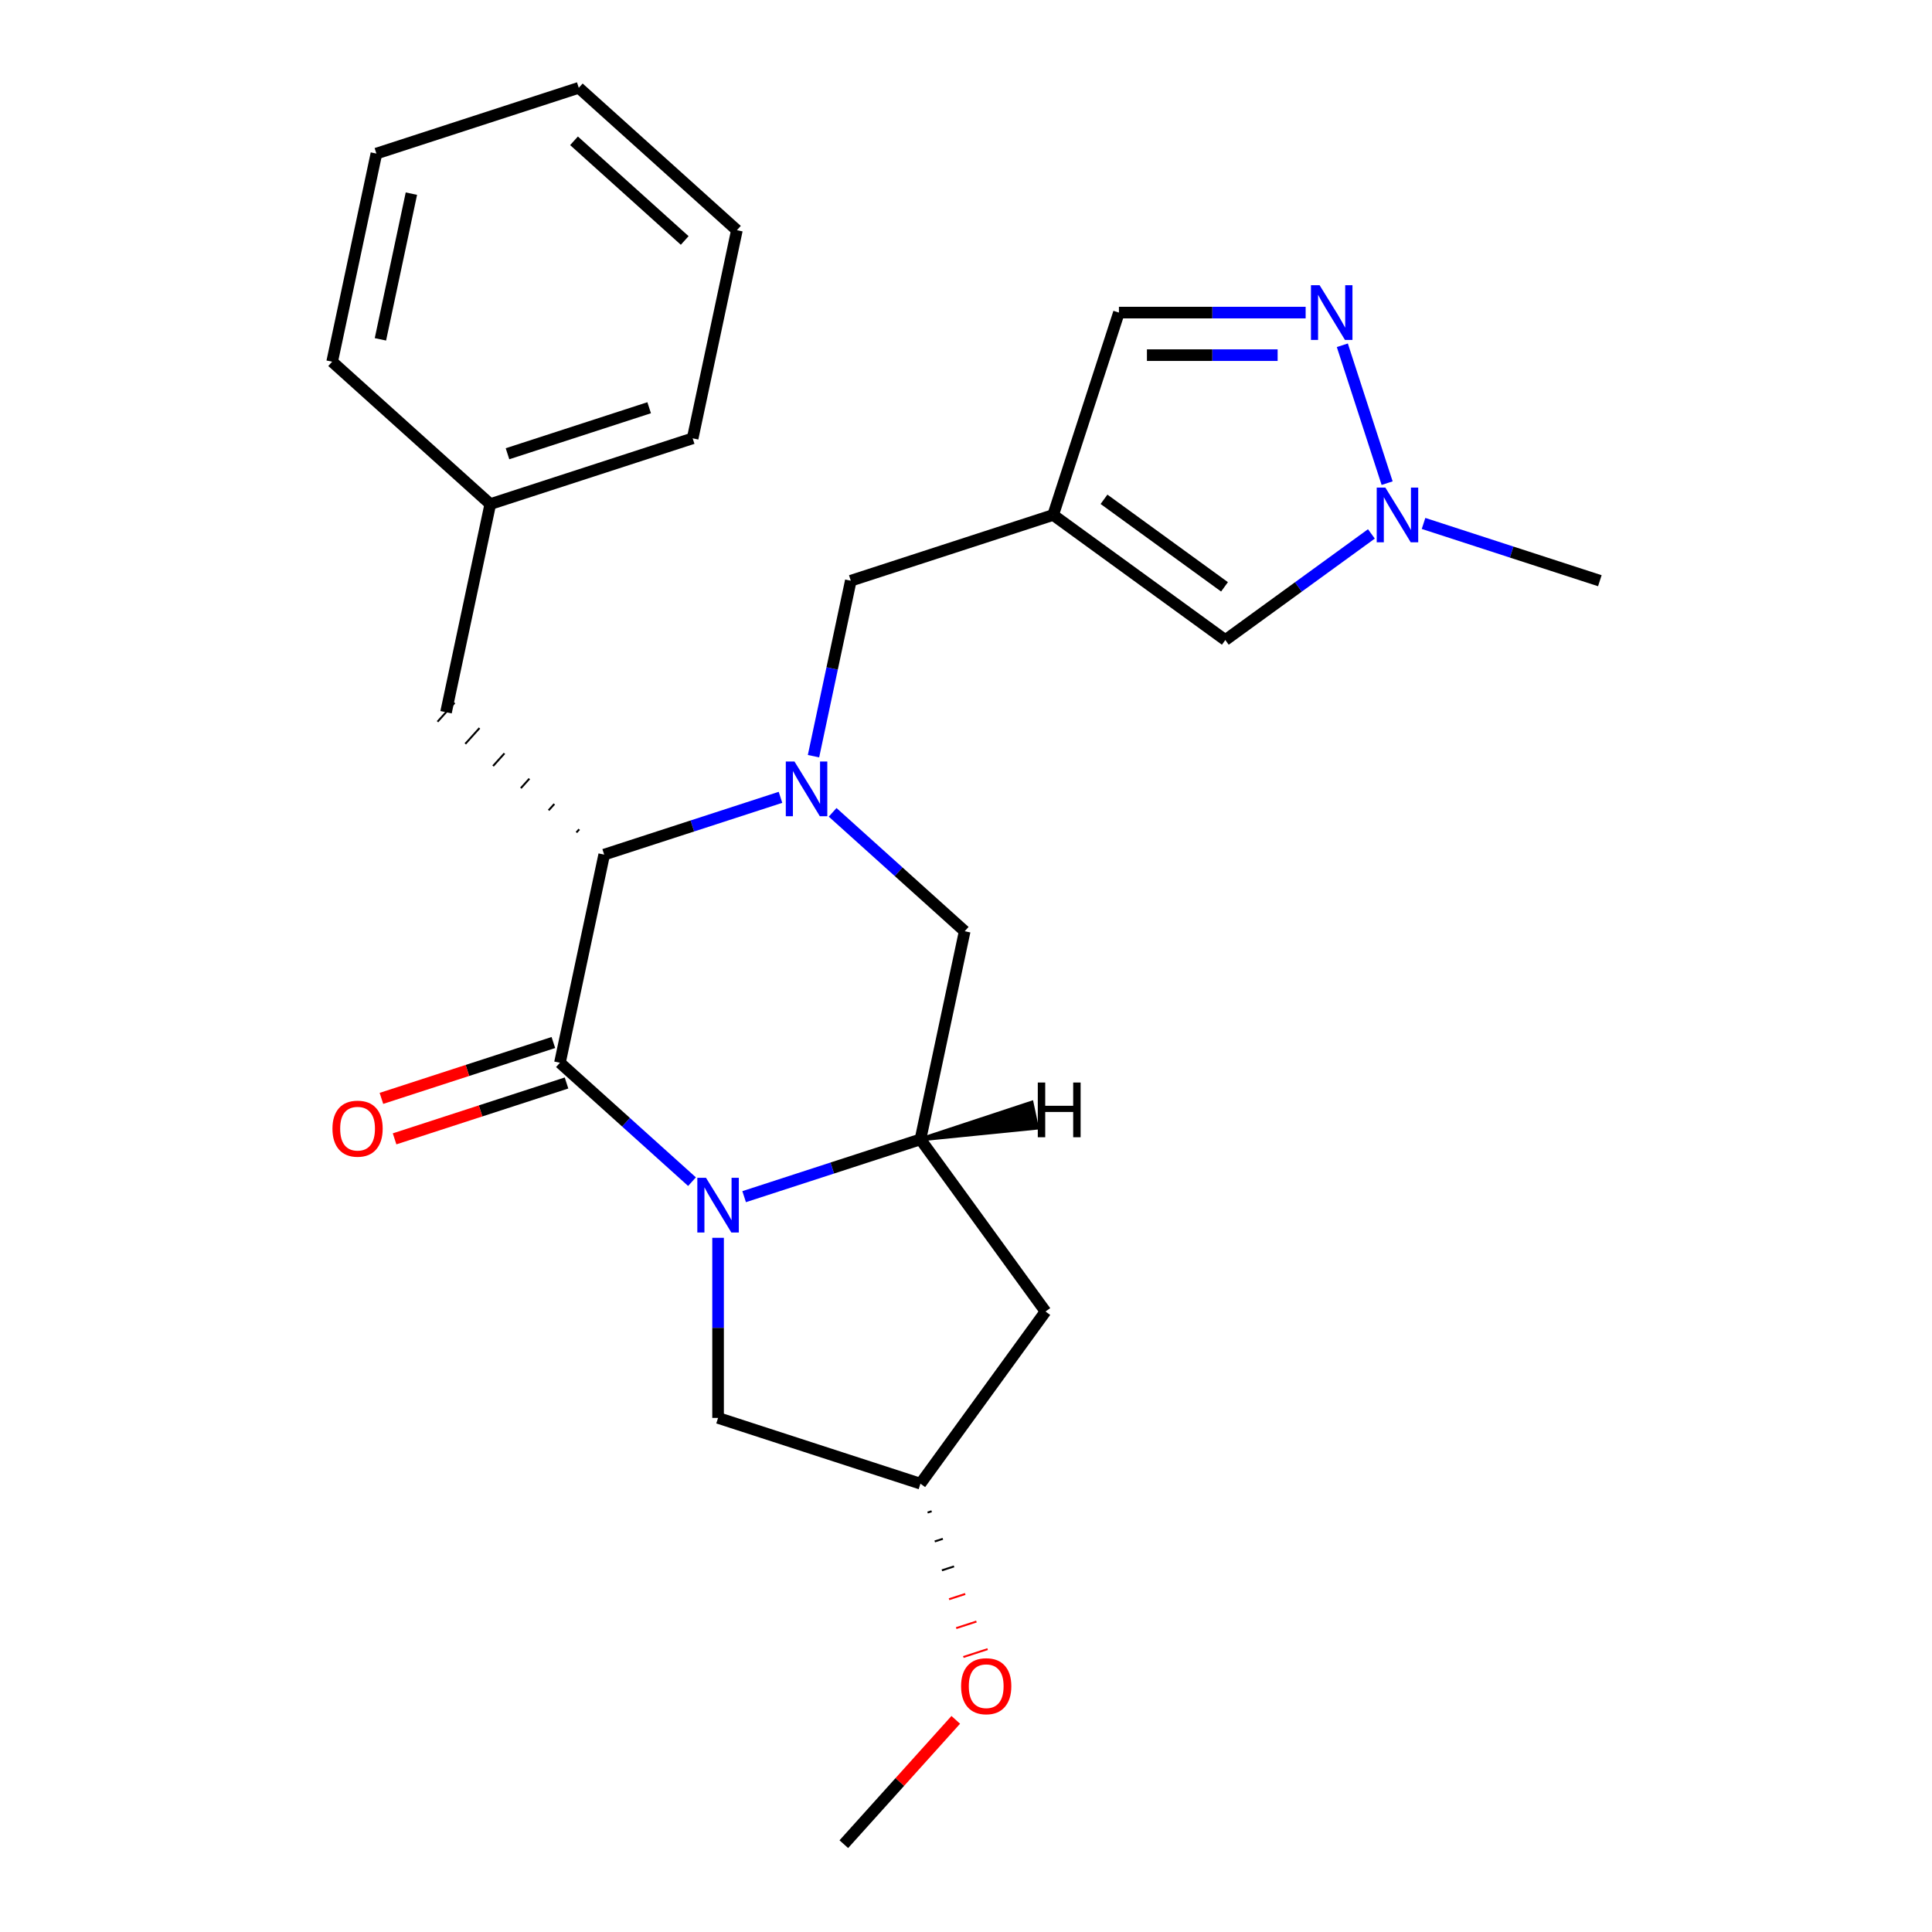 <?xml version='1.0' encoding='iso-8859-1'?>
<svg version='1.1' baseProfile='full'
              xmlns='http://www.w3.org/2000/svg'
                      xmlns:rdkit='http://www.rdkit.org/xml'
                      xmlns:xlink='http://www.w3.org/1999/xlink'
                  xml:space='preserve'
width='1000px' height='1000px' viewBox='0 0 1000 1000'>
<!-- END OF HEADER -->
<rect style='opacity:1.0;fill:#FFFFFF;stroke:none' width='1000' height='1000' x='0' y='0'> </rect>
<path class='bond-0' d='M 358.18,611.626 L 324.003,580.852' style='fill:none;fill-rule:evenodd;stroke:#0000FF;stroke-width:6px;stroke-linecap:butt;stroke-linejoin:miter;stroke-opacity:1' />
<path class='bond-0' d='M 324.003,580.852 L 289.825,550.078' style='fill:none;fill-rule:evenodd;stroke:#000000;stroke-width:6px;stroke-linecap:butt;stroke-linejoin:miter;stroke-opacity:1' />
<path class='bond-3' d='M 385.167,619.391 L 430.794,604.566' style='fill:none;fill-rule:evenodd;stroke:#0000FF;stroke-width:6px;stroke-linecap:butt;stroke-linejoin:miter;stroke-opacity:1' />
<path class='bond-3' d='M 430.794,604.566 L 476.422,589.741' style='fill:none;fill-rule:evenodd;stroke:#000000;stroke-width:6px;stroke-linecap:butt;stroke-linejoin:miter;stroke-opacity:1' />
<path class='bond-12' d='M 371.674,640.689 L 371.674,687.301' style='fill:none;fill-rule:evenodd;stroke:#0000FF;stroke-width:6px;stroke-linecap:butt;stroke-linejoin:miter;stroke-opacity:1' />
<path class='bond-12' d='M 371.674,687.301 L 371.674,733.914' style='fill:none;fill-rule:evenodd;stroke:#000000;stroke-width:6px;stroke-linecap:butt;stroke-linejoin:miter;stroke-opacity:1' />
<path class='bond-2' d='M 289.825,550.078 L 312.724,442.347' style='fill:none;fill-rule:evenodd;stroke:#000000;stroke-width:6px;stroke-linecap:butt;stroke-linejoin:miter;stroke-opacity:1' />
<path class='bond-13' d='M 286.421,539.604 L 241.924,554.062' style='fill:none;fill-rule:evenodd;stroke:#000000;stroke-width:6px;stroke-linecap:butt;stroke-linejoin:miter;stroke-opacity:1' />
<path class='bond-13' d='M 241.924,554.062 L 197.427,568.52' style='fill:none;fill-rule:evenodd;stroke:#FF0000;stroke-width:6px;stroke-linecap:butt;stroke-linejoin:miter;stroke-opacity:1' />
<path class='bond-13' d='M 293.228,560.553 L 248.731,575.011' style='fill:none;fill-rule:evenodd;stroke:#000000;stroke-width:6px;stroke-linecap:butt;stroke-linejoin:miter;stroke-opacity:1' />
<path class='bond-13' d='M 248.731,575.011 L 204.234,589.469' style='fill:none;fill-rule:evenodd;stroke:#FF0000;stroke-width:6px;stroke-linecap:butt;stroke-linejoin:miter;stroke-opacity:1' />
<path class='bond-1' d='M 430.965,420.462 L 465.143,451.235' style='fill:none;fill-rule:evenodd;stroke:#0000FF;stroke-width:6px;stroke-linecap:butt;stroke-linejoin:miter;stroke-opacity:1' />
<path class='bond-1' d='M 465.143,451.235 L 499.321,482.009' style='fill:none;fill-rule:evenodd;stroke:#000000;stroke-width:6px;stroke-linecap:butt;stroke-linejoin:miter;stroke-opacity:1' />
<path class='bond-8' d='M 421.067,391.399 L 430.719,345.989' style='fill:none;fill-rule:evenodd;stroke:#0000FF;stroke-width:6px;stroke-linecap:butt;stroke-linejoin:miter;stroke-opacity:1' />
<path class='bond-8' d='M 430.719,345.989 L 440.371,300.58' style='fill:none;fill-rule:evenodd;stroke:#000000;stroke-width:6px;stroke-linecap:butt;stroke-linejoin:miter;stroke-opacity:1' />
<path class='bond-26' d='M 403.978,412.696 L 358.351,427.522' style='fill:none;fill-rule:evenodd;stroke:#0000FF;stroke-width:6px;stroke-linecap:butt;stroke-linejoin:miter;stroke-opacity:1' />
<path class='bond-26' d='M 358.351,427.522 L 312.724,442.347' style='fill:none;fill-rule:evenodd;stroke:#000000;stroke-width:6px;stroke-linecap:butt;stroke-linejoin:miter;stroke-opacity:1' />
<path class='bond-14' d='M 299.819,429.245 L 298.345,430.882' style='fill:none;fill-rule:evenodd;stroke:#000000;stroke-width:1.0px;stroke-linecap:butt;stroke-linejoin:miter;stroke-opacity:1' />
<path class='bond-14' d='M 286.915,416.144 L 283.967,419.418' style='fill:none;fill-rule:evenodd;stroke:#000000;stroke-width:1.0px;stroke-linecap:butt;stroke-linejoin:miter;stroke-opacity:1' />
<path class='bond-14' d='M 274.01,403.043 L 269.589,407.954' style='fill:none;fill-rule:evenodd;stroke:#000000;stroke-width:1.0px;stroke-linecap:butt;stroke-linejoin:miter;stroke-opacity:1' />
<path class='bond-14' d='M 261.106,389.941 L 255.21,396.489' style='fill:none;fill-rule:evenodd;stroke:#000000;stroke-width:1.0px;stroke-linecap:butt;stroke-linejoin:miter;stroke-opacity:1' />
<path class='bond-14' d='M 248.201,376.84 L 240.832,385.025' style='fill:none;fill-rule:evenodd;stroke:#000000;stroke-width:1.0px;stroke-linecap:butt;stroke-linejoin:miter;stroke-opacity:1' />
<path class='bond-14' d='M 235.297,363.739 L 226.453,373.561' style='fill:none;fill-rule:evenodd;stroke:#000000;stroke-width:1.0px;stroke-linecap:butt;stroke-linejoin:miter;stroke-opacity:1' />
<path class='bond-6' d='M 476.422,589.741 L 499.321,482.009' style='fill:none;fill-rule:evenodd;stroke:#000000;stroke-width:6px;stroke-linecap:butt;stroke-linejoin:miter;stroke-opacity:1' />
<path class='bond-11' d='M 476.422,589.741 L 541.159,678.845' style='fill:none;fill-rule:evenodd;stroke:#000000;stroke-width:6px;stroke-linecap:butt;stroke-linejoin:miter;stroke-opacity:1' />
<path class='bond-29' d='M 476.422,589.741 L 536.701,583.684 L 533.953,570.756 Z' style='fill:#000000;fill-rule:evenodd;fill-opacity:1;stroke:#000000;stroke-width:2px;stroke-linecap:butt;stroke-linejoin:miter;stroke-opacity:1;' />
<path class='bond-4' d='M 545.119,266.546 L 440.371,300.58' style='fill:none;fill-rule:evenodd;stroke:#000000;stroke-width:6px;stroke-linecap:butt;stroke-linejoin:miter;stroke-opacity:1' />
<path class='bond-9' d='M 545.119,266.546 L 634.223,331.283' style='fill:none;fill-rule:evenodd;stroke:#000000;stroke-width:6px;stroke-linecap:butt;stroke-linejoin:miter;stroke-opacity:1' />
<path class='bond-9' d='M 571.432,258.436 L 633.805,303.752' style='fill:none;fill-rule:evenodd;stroke:#000000;stroke-width:6px;stroke-linecap:butt;stroke-linejoin:miter;stroke-opacity:1' />
<path class='bond-10' d='M 545.119,266.546 L 579.154,161.798' style='fill:none;fill-rule:evenodd;stroke:#000000;stroke-width:6px;stroke-linecap:butt;stroke-linejoin:miter;stroke-opacity:1' />
<path class='bond-5' d='M 675.799,161.798 L 627.476,161.798' style='fill:none;fill-rule:evenodd;stroke:#0000FF;stroke-width:6px;stroke-linecap:butt;stroke-linejoin:miter;stroke-opacity:1' />
<path class='bond-5' d='M 627.476,161.798 L 579.154,161.798' style='fill:none;fill-rule:evenodd;stroke:#000000;stroke-width:6px;stroke-linecap:butt;stroke-linejoin:miter;stroke-opacity:1' />
<path class='bond-5' d='M 661.302,183.825 L 627.476,183.825' style='fill:none;fill-rule:evenodd;stroke:#0000FF;stroke-width:6px;stroke-linecap:butt;stroke-linejoin:miter;stroke-opacity:1' />
<path class='bond-5' d='M 627.476,183.825 L 593.65,183.825' style='fill:none;fill-rule:evenodd;stroke:#000000;stroke-width:6px;stroke-linecap:butt;stroke-linejoin:miter;stroke-opacity:1' />
<path class='bond-27' d='M 694.788,178.711 L 717.976,250.077' style='fill:none;fill-rule:evenodd;stroke:#0000FF;stroke-width:6px;stroke-linecap:butt;stroke-linejoin:miter;stroke-opacity:1' />
<path class='bond-7' d='M 709.833,276.349 L 672.028,303.816' style='fill:none;fill-rule:evenodd;stroke:#0000FF;stroke-width:6px;stroke-linecap:butt;stroke-linejoin:miter;stroke-opacity:1' />
<path class='bond-7' d='M 672.028,303.816 L 634.223,331.283' style='fill:none;fill-rule:evenodd;stroke:#000000;stroke-width:6px;stroke-linecap:butt;stroke-linejoin:miter;stroke-opacity:1' />
<path class='bond-18' d='M 736.82,270.93 L 782.447,285.755' style='fill:none;fill-rule:evenodd;stroke:#0000FF;stroke-width:6px;stroke-linecap:butt;stroke-linejoin:miter;stroke-opacity:1' />
<path class='bond-18' d='M 782.447,285.755 L 828.075,300.58' style='fill:none;fill-rule:evenodd;stroke:#000000;stroke-width:6px;stroke-linecap:butt;stroke-linejoin:miter;stroke-opacity:1' />
<path class='bond-25' d='M 541.159,678.845 L 476.422,767.949' style='fill:none;fill-rule:evenodd;stroke:#000000;stroke-width:6px;stroke-linecap:butt;stroke-linejoin:miter;stroke-opacity:1' />
<path class='bond-15' d='M 371.674,733.914 L 476.422,767.949' style='fill:none;fill-rule:evenodd;stroke:#000000;stroke-width:6px;stroke-linecap:butt;stroke-linejoin:miter;stroke-opacity:1' />
<path class='bond-16' d='M 230.875,368.65 L 253.774,260.918' style='fill:none;fill-rule:evenodd;stroke:#000000;stroke-width:6px;stroke-linecap:butt;stroke-linejoin:miter;stroke-opacity:1' />
<path class='bond-17' d='M 480.122,782.901 L 482.217,782.221' style='fill:none;fill-rule:evenodd;stroke:#000000;stroke-width:1.0px;stroke-linecap:butt;stroke-linejoin:miter;stroke-opacity:1' />
<path class='bond-17' d='M 483.822,797.854 L 488.012,796.493' style='fill:none;fill-rule:evenodd;stroke:#000000;stroke-width:1.0px;stroke-linecap:butt;stroke-linejoin:miter;stroke-opacity:1' />
<path class='bond-17' d='M 487.523,812.807 L 493.808,810.765' style='fill:none;fill-rule:evenodd;stroke:#000000;stroke-width:1.0px;stroke-linecap:butt;stroke-linejoin:miter;stroke-opacity:1' />
<path class='bond-17' d='M 491.223,827.76 L 499.603,825.037' style='fill:none;fill-rule:evenodd;stroke:#FF0000;stroke-width:1.0px;stroke-linecap:butt;stroke-linejoin:miter;stroke-opacity:1' />
<path class='bond-17' d='M 494.924,842.712 L 505.398,839.309' style='fill:none;fill-rule:evenodd;stroke:#FF0000;stroke-width:1.0px;stroke-linecap:butt;stroke-linejoin:miter;stroke-opacity:1' />
<path class='bond-17' d='M 498.624,857.665 L 511.194,853.581' style='fill:none;fill-rule:evenodd;stroke:#FF0000;stroke-width:1.0px;stroke-linecap:butt;stroke-linejoin:miter;stroke-opacity:1' />
<path class='bond-19' d='M 253.774,260.918 L 358.522,226.883' style='fill:none;fill-rule:evenodd;stroke:#000000;stroke-width:6px;stroke-linecap:butt;stroke-linejoin:miter;stroke-opacity:1' />
<path class='bond-19' d='M 262.679,234.863 L 336.003,211.039' style='fill:none;fill-rule:evenodd;stroke:#000000;stroke-width:6px;stroke-linecap:butt;stroke-linejoin:miter;stroke-opacity:1' />
<path class='bond-20' d='M 253.774,260.918 L 171.925,187.221' style='fill:none;fill-rule:evenodd;stroke:#000000;stroke-width:6px;stroke-linecap:butt;stroke-linejoin:miter;stroke-opacity:1' />
<path class='bond-21' d='M 494.703,890.193 L 465.731,922.369' style='fill:none;fill-rule:evenodd;stroke:#FF0000;stroke-width:6px;stroke-linecap:butt;stroke-linejoin:miter;stroke-opacity:1' />
<path class='bond-21' d='M 465.731,922.369 L 436.759,954.545' style='fill:none;fill-rule:evenodd;stroke:#000000;stroke-width:6px;stroke-linecap:butt;stroke-linejoin:miter;stroke-opacity:1' />
<path class='bond-23' d='M 358.522,226.883 L 381.421,119.152' style='fill:none;fill-rule:evenodd;stroke:#000000;stroke-width:6px;stroke-linecap:butt;stroke-linejoin:miter;stroke-opacity:1' />
<path class='bond-22' d='M 171.925,187.221 L 194.824,79.489' style='fill:none;fill-rule:evenodd;stroke:#000000;stroke-width:6px;stroke-linecap:butt;stroke-linejoin:miter;stroke-opacity:1' />
<path class='bond-22' d='M 196.907,175.641 L 212.936,100.229' style='fill:none;fill-rule:evenodd;stroke:#000000;stroke-width:6px;stroke-linecap:butt;stroke-linejoin:miter;stroke-opacity:1' />
<path class='bond-24' d='M 194.824,79.489 L 299.572,45.455' style='fill:none;fill-rule:evenodd;stroke:#000000;stroke-width:6px;stroke-linecap:butt;stroke-linejoin:miter;stroke-opacity:1' />
<path class='bond-28' d='M 381.421,119.152 L 299.572,45.455' style='fill:none;fill-rule:evenodd;stroke:#000000;stroke-width:6px;stroke-linecap:butt;stroke-linejoin:miter;stroke-opacity:1' />
<path class='bond-28' d='M 354.404,124.467 L 297.11,72.879' style='fill:none;fill-rule:evenodd;stroke:#000000;stroke-width:6px;stroke-linecap:butt;stroke-linejoin:miter;stroke-opacity:1' />
<path  class='atom-0' d='M 365.414 609.615
L 374.694 624.615
Q 375.614 626.095, 377.094 628.775
Q 378.574 631.455, 378.654 631.615
L 378.654 609.615
L 382.414 609.615
L 382.414 637.935
L 378.534 637.935
L 368.574 621.535
Q 367.414 619.615, 366.174 617.415
Q 364.974 615.215, 364.614 614.535
L 364.614 637.935
L 360.934 637.935
L 360.934 609.615
L 365.414 609.615
' fill='#0000FF'/>
<path  class='atom-2' d='M 411.212 394.152
L 420.492 409.152
Q 421.412 410.632, 422.892 413.312
Q 424.372 415.992, 424.452 416.152
L 424.452 394.152
L 428.212 394.152
L 428.212 422.472
L 424.332 422.472
L 414.372 406.072
Q 413.212 404.152, 411.972 401.952
Q 410.772 399.752, 410.412 399.072
L 410.412 422.472
L 406.732 422.472
L 406.732 394.152
L 411.212 394.152
' fill='#0000FF'/>
<path  class='atom-6' d='M 683.032 147.638
L 692.312 162.638
Q 693.232 164.118, 694.712 166.798
Q 696.192 169.478, 696.272 169.638
L 696.272 147.638
L 700.032 147.638
L 700.032 175.958
L 696.152 175.958
L 686.192 159.558
Q 685.032 157.638, 683.792 155.438
Q 682.592 153.238, 682.232 152.558
L 682.232 175.958
L 678.552 175.958
L 678.552 147.638
L 683.032 147.638
' fill='#0000FF'/>
<path  class='atom-8' d='M 717.067 252.386
L 726.347 267.386
Q 727.267 268.866, 728.747 271.546
Q 730.227 274.226, 730.307 274.386
L 730.307 252.386
L 734.067 252.386
L 734.067 280.706
L 730.187 280.706
L 720.227 264.306
Q 719.067 262.386, 717.827 260.186
Q 716.627 257.986, 716.267 257.306
L 716.267 280.706
L 712.587 280.706
L 712.587 252.386
L 717.067 252.386
' fill='#0000FF'/>
<path  class='atom-14' d='M 172.077 584.193
Q 172.077 577.393, 175.437 573.593
Q 178.797 569.793, 185.077 569.793
Q 191.357 569.793, 194.717 573.593
Q 198.077 577.393, 198.077 584.193
Q 198.077 591.073, 194.677 594.993
Q 191.277 598.873, 185.077 598.873
Q 178.837 598.873, 175.437 594.993
Q 172.077 591.113, 172.077 584.193
M 185.077 595.673
Q 189.397 595.673, 191.717 592.793
Q 194.077 589.873, 194.077 584.193
Q 194.077 578.633, 191.717 575.833
Q 189.397 572.993, 185.077 572.993
Q 180.757 572.993, 178.397 575.793
Q 176.077 578.593, 176.077 584.193
Q 176.077 589.913, 178.397 592.793
Q 180.757 595.673, 185.077 595.673
' fill='#FF0000'/>
<path  class='atom-18' d='M 497.456 872.777
Q 497.456 865.977, 500.816 862.177
Q 504.176 858.377, 510.456 858.377
Q 516.736 858.377, 520.096 862.177
Q 523.456 865.977, 523.456 872.777
Q 523.456 879.657, 520.056 883.577
Q 516.656 887.457, 510.456 887.457
Q 504.216 887.457, 500.816 883.577
Q 497.456 879.697, 497.456 872.777
M 510.456 884.257
Q 514.776 884.257, 517.096 881.377
Q 519.456 878.457, 519.456 872.777
Q 519.456 867.217, 517.096 864.417
Q 514.776 861.577, 510.456 861.577
Q 506.136 861.577, 503.776 864.377
Q 501.456 867.177, 501.456 872.777
Q 501.456 878.497, 503.776 881.377
Q 506.136 884.257, 510.456 884.257
' fill='#FF0000'/>
<path  class='atom-26' d='M 537.163 560.315
L 541.003 560.315
L 541.003 572.355
L 555.483 572.355
L 555.483 560.315
L 559.323 560.315
L 559.323 588.635
L 555.483 588.635
L 555.483 575.555
L 541.003 575.555
L 541.003 588.635
L 537.163 588.635
L 537.163 560.315
' fill='#000000'/>
</svg>
